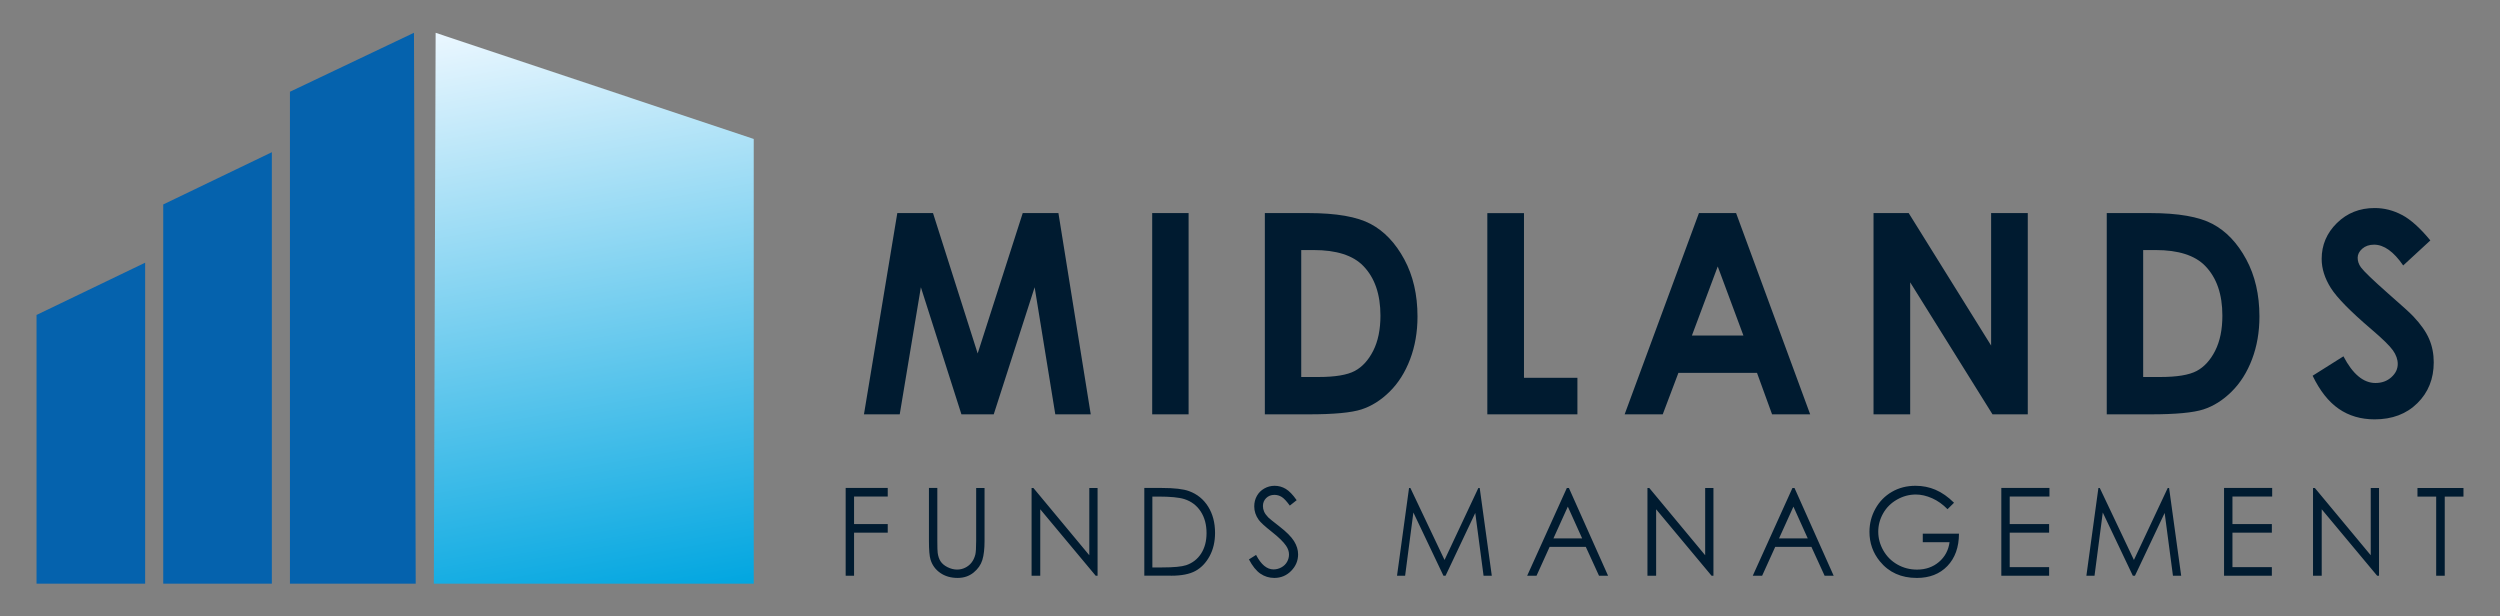 <?xml version="1.0" encoding="UTF-8"?>
<svg xmlns="http://www.w3.org/2000/svg" xmlns:xlink="http://www.w3.org/1999/xlink" version="1.1" viewBox="0 0 146 36">
  <rect x="0" y="0" width="146" height="36" fill="#808080" stroke="none"/>
  <defs>
    <linearGradient id="linear-gradient" x1="37.18" y1="35.292" x2="31.118" y2=".915" gradientUnits="userSpaceOnUse">
      <stop offset="0" stop-color="#01a6e0"/>
      <stop offset="1" stop-color="#ebf7ff"/>
    </linearGradient>
  </defs>
  <!-- Generator: Adobe Illustrator 28.6.0, SVG Export Plug-In . SVG Version: 1.2.0 Build 709)  -->
  <g>
    <g id="Layer_1">
      <g>
        <polygon points="2.134 34.086 2.134 18.393 8.476 15.341 8.476 34.086 2.134 34.086" style="fill: #0562ad;"/>
        <polygon points="9.533 34.086 9.533 11.94 15.876 8.889 15.876 34.086 9.533 34.086" style="fill: #0562ad;"/>
        <polygon points="16.933 34.086 16.933 5.358 24.176 1.914 24.277 34.086 16.933 34.086" style="fill: #0562ad;"/>
        <polygon points="25.337 34.086 25.441 1.916 44.018 8.115 44.018 34.086 25.337 34.086" style="fill: url(#linear-gradient);"/>
        <path d="M50.456,24.197h2.088l1.235-7.422,2.368,7.422h1.887l2.389-7.422,1.206,7.422h2.07l-1.887-11.752h-2.085l-2.631,8.197-2.608-8.197h-2.086l-1.947,11.752ZM67.288,24.197h2.126v-11.752h-2.126v11.752ZM73.866,24.197h2.575c1.457,0,2.48-.096,3.071-.288.591-.192,1.139-.538,1.646-1.039.507-.501.904-1.13,1.192-1.889.288-.759.432-1.591.432-2.497,0-1.273-.257-2.386-.772-3.34-.515-.953-1.169-1.642-1.963-2.065-.795-.423-2.009-.635-3.644-.635h-2.536v11.752ZM76.718,14.603c1.331,0,2.297.309,2.898.928.668.688,1.002,1.656,1.002,2.903,0,.81-.14,1.493-.42,2.047-.28.555-.641.949-1.082,1.184-.441.235-1.151.352-2.13.352h-.994v-7.414h.726ZM86.86,24.197h5.261v-2.133h-3.12v-9.619h-2.141v11.752ZM94.879,24.197h2.225l.915-2.421h4.59l.88,2.421h2.225l-4.326-11.752h-2.171l-4.338,11.752ZM101.816,19.596h-3.009l1.509-4.035,1.5,4.035ZM109.414,24.197h2.141v-7.709l4.807,7.709h2.06v-11.752h-2.141v7.734l-4.813-7.734h-2.054v11.752ZM123.035,24.197h2.575c1.457,0,2.48-.096,3.071-.288.591-.192,1.14-.538,1.646-1.039.507-.501.904-1.13,1.192-1.889.288-.759.432-1.591.432-2.497,0-1.273-.257-2.386-.772-3.34-.515-.953-1.169-1.642-1.964-2.065-.794-.423-2.009-.635-3.644-.635h-2.537v11.752ZM125.887,14.603c1.33,0,2.297.309,2.898.928.668.688,1.002,1.656,1.002,2.903,0,.81-.14,1.493-.42,2.047-.28.555-.641.949-1.082,1.184-.441.235-1.151.352-2.13.352h-.994v-7.414h.727ZM140.282,12.557c-.508-.272-1.042-.408-1.604-.408-.873,0-1.606.291-2.201.875-.594.583-.892,1.282-.892,2.097,0,.565.179,1.13.536,1.698.358.567,1.149,1.373,2.375,2.417.643.549,1.06.956,1.249,1.222.189.266.283.533.283.799,0,.293-.125.551-.375.775-.25.224-.559.335-.927.335-.704,0-1.328-.519-1.869-1.558l-1.8,1.134c.423.879.933,1.524,1.527,1.933.594.41,1.292.615,2.093.615,1.026,0,1.858-.314,2.496-.943s.957-1.425.957-2.389c0-.496-.091-.952-.272-1.37-.181-.418-.489-.856-.923-1.314-.174-.187-.669-.636-1.486-1.35-.873-.772-1.396-1.276-1.57-1.51-.128-.176-.192-.362-.192-.559s.089-.374.268-.531c.179-.157.409-.236.69-.236.577,0,1.144.404,1.701,1.214l1.586-1.462c-.592-.719-1.142-1.215-1.65-1.486" style="fill: #001b30;"/>
        <path d="M49.387,33.622h.49v-2.515h1.967v-.502h-1.967v-1.606h1.967v-.502h-2.457v5.124ZM54.25,31.591c0,.52.03.88.09,1.08.096.325.285.587.567.784s.621.296,1.017.296c.365,0,.675-.105.932-.313.257-.209.428-.455.514-.737.086-.282.128-.652.128-1.11v-3.093h-.49v3.093c0,.404-.017.671-.05.801-.047.181-.12.335-.22.463-.1.128-.225.227-.374.3-.149.072-.305.108-.467.108-.187,0-.372-.046-.557-.138-.184-.092-.321-.206-.41-.342-.089-.136-.145-.305-.17-.507-.013-.09-.02-.319-.02-.686v-3.093h-.49v3.093ZM60.751,33.622v-3.88l3.237,3.88h.11v-5.124h-.483v3.928l-3.264-3.928h-.107v5.124h.507ZM68.389,33.622c.611,0,1.086-.093,1.425-.279.339-.186.615-.474.827-.864.212-.39.318-.842.318-1.355,0-.594-.134-1.107-.402-1.536-.268-.43-.639-.732-1.115-.906-.331-.123-.864-.185-1.597-.185h-1.017v5.124h1.56ZM67.298,29h.347c.705,0,1.21.049,1.517.146.409.13.728.37.957.72.229.35.343.772.343,1.267,0,.471-.106.869-.317,1.196-.211.326-.501.551-.87.677-.262.088-.732.132-1.41.132h-.567v-4.138ZM73.609,33.502c.242.166.512.249.81.249.387,0,.715-.137.985-.411.27-.274.405-.597.405-.968,0-.258-.079-.514-.237-.77-.158-.255-.449-.547-.873-.874-.358-.276-.569-.447-.634-.512-.118-.123-.199-.237-.243-.341-.045-.104-.067-.212-.067-.324,0-.183.063-.338.188-.463.126-.125.287-.188.485-.188.153,0,.295.041.425.122.13.081.287.25.472.505l.4-.317c-.225-.32-.438-.541-.638-.66-.201-.12-.418-.18-.649-.18-.218,0-.42.053-.605.159-.186.106-.33.25-.432.434-.102.183-.153.386-.153.609,0,.281.087.542.26.784.1.144.354.377.763.7.407.32.687.594.84.822.111.165.167.333.167.505,0,.151-.038.294-.113.428-.076.135-.186.242-.33.322-.144.08-.299.12-.463.12-.384,0-.724-.282-1.017-.846l-.417.261c.205.39.428.668.67.834M82.059,33.622l.482-3.692,1.755,3.692h.125l1.734-3.665.485,3.665h.481l-.706-5.124h-.079l-1.975,4.204-1.994-4.204h-.079l-.702,5.124h.473ZM91.504,28.498l-2.317,5.124h.547l.764-1.686h2.113l.771,1.686h.529l-2.287-5.124h-.12ZM92.398,31.442h-1.677l.84-1.855.836,1.855ZM96.718,33.622v-3.88l3.237,3.88h.11v-5.124h-.483v3.928l-3.264-3.928h-.107v5.124h.507ZM104.679,28.498l-2.317,5.124h.547l.764-1.686h2.113l.771,1.686h.529l-2.287-5.124h-.12ZM105.573,31.442h-1.677l.84-1.855.836,1.855ZM113.04,28.605c-.367-.157-.758-.235-1.174-.235-.513,0-.974.118-1.38.354-.407.236-.727.563-.96.981-.233.418-.35.87-.35,1.355,0,.653.204,1.227.61,1.724.529.646,1.247.968,2.154.968.747,0,1.343-.233,1.789-.698.446-.466.671-1.094.675-1.886h-2.114v.495h1.564c-.064.474-.271.859-.62,1.156-.349.297-.776.446-1.28.446-.416,0-.798-.099-1.147-.298-.349-.198-.622-.471-.82-.818-.198-.347-.297-.713-.297-1.099,0-.376.095-.733.286-1.071.191-.338.461-.605.809-.803.348-.197.714-.296,1.099-.296.309,0,.626.073.952.218.326.145.625.358.899.639l.38-.376c-.349-.346-.707-.597-1.074-.754M116.877,33.622h2.791v-.502h-2.301v-2.013h2.301v-.502h-2.301v-1.606h2.321v-.502h-2.811v5.124ZM122.32,33.622l.482-3.692,1.755,3.692h.125l1.734-3.665.484,3.665h.481l-.706-5.124h-.079l-1.975,4.204-1.994-4.204h-.08l-.702,5.124h.473ZM129.885,33.622h2.791v-.502h-2.301v-2.013h2.301v-.502h-2.301v-1.606h2.32v-.502h-2.811v5.124ZM135.588,33.622v-3.88l3.237,3.88h.11v-5.124h-.484v3.928l-3.264-3.928h-.107v5.124h.507ZM142.273,29v4.622h.5v-4.622h1.094v-.502h-2.687v.502h1.094Z" style="fill: #001b30;"/>
      </g>
    </g>
  </g>
</svg>